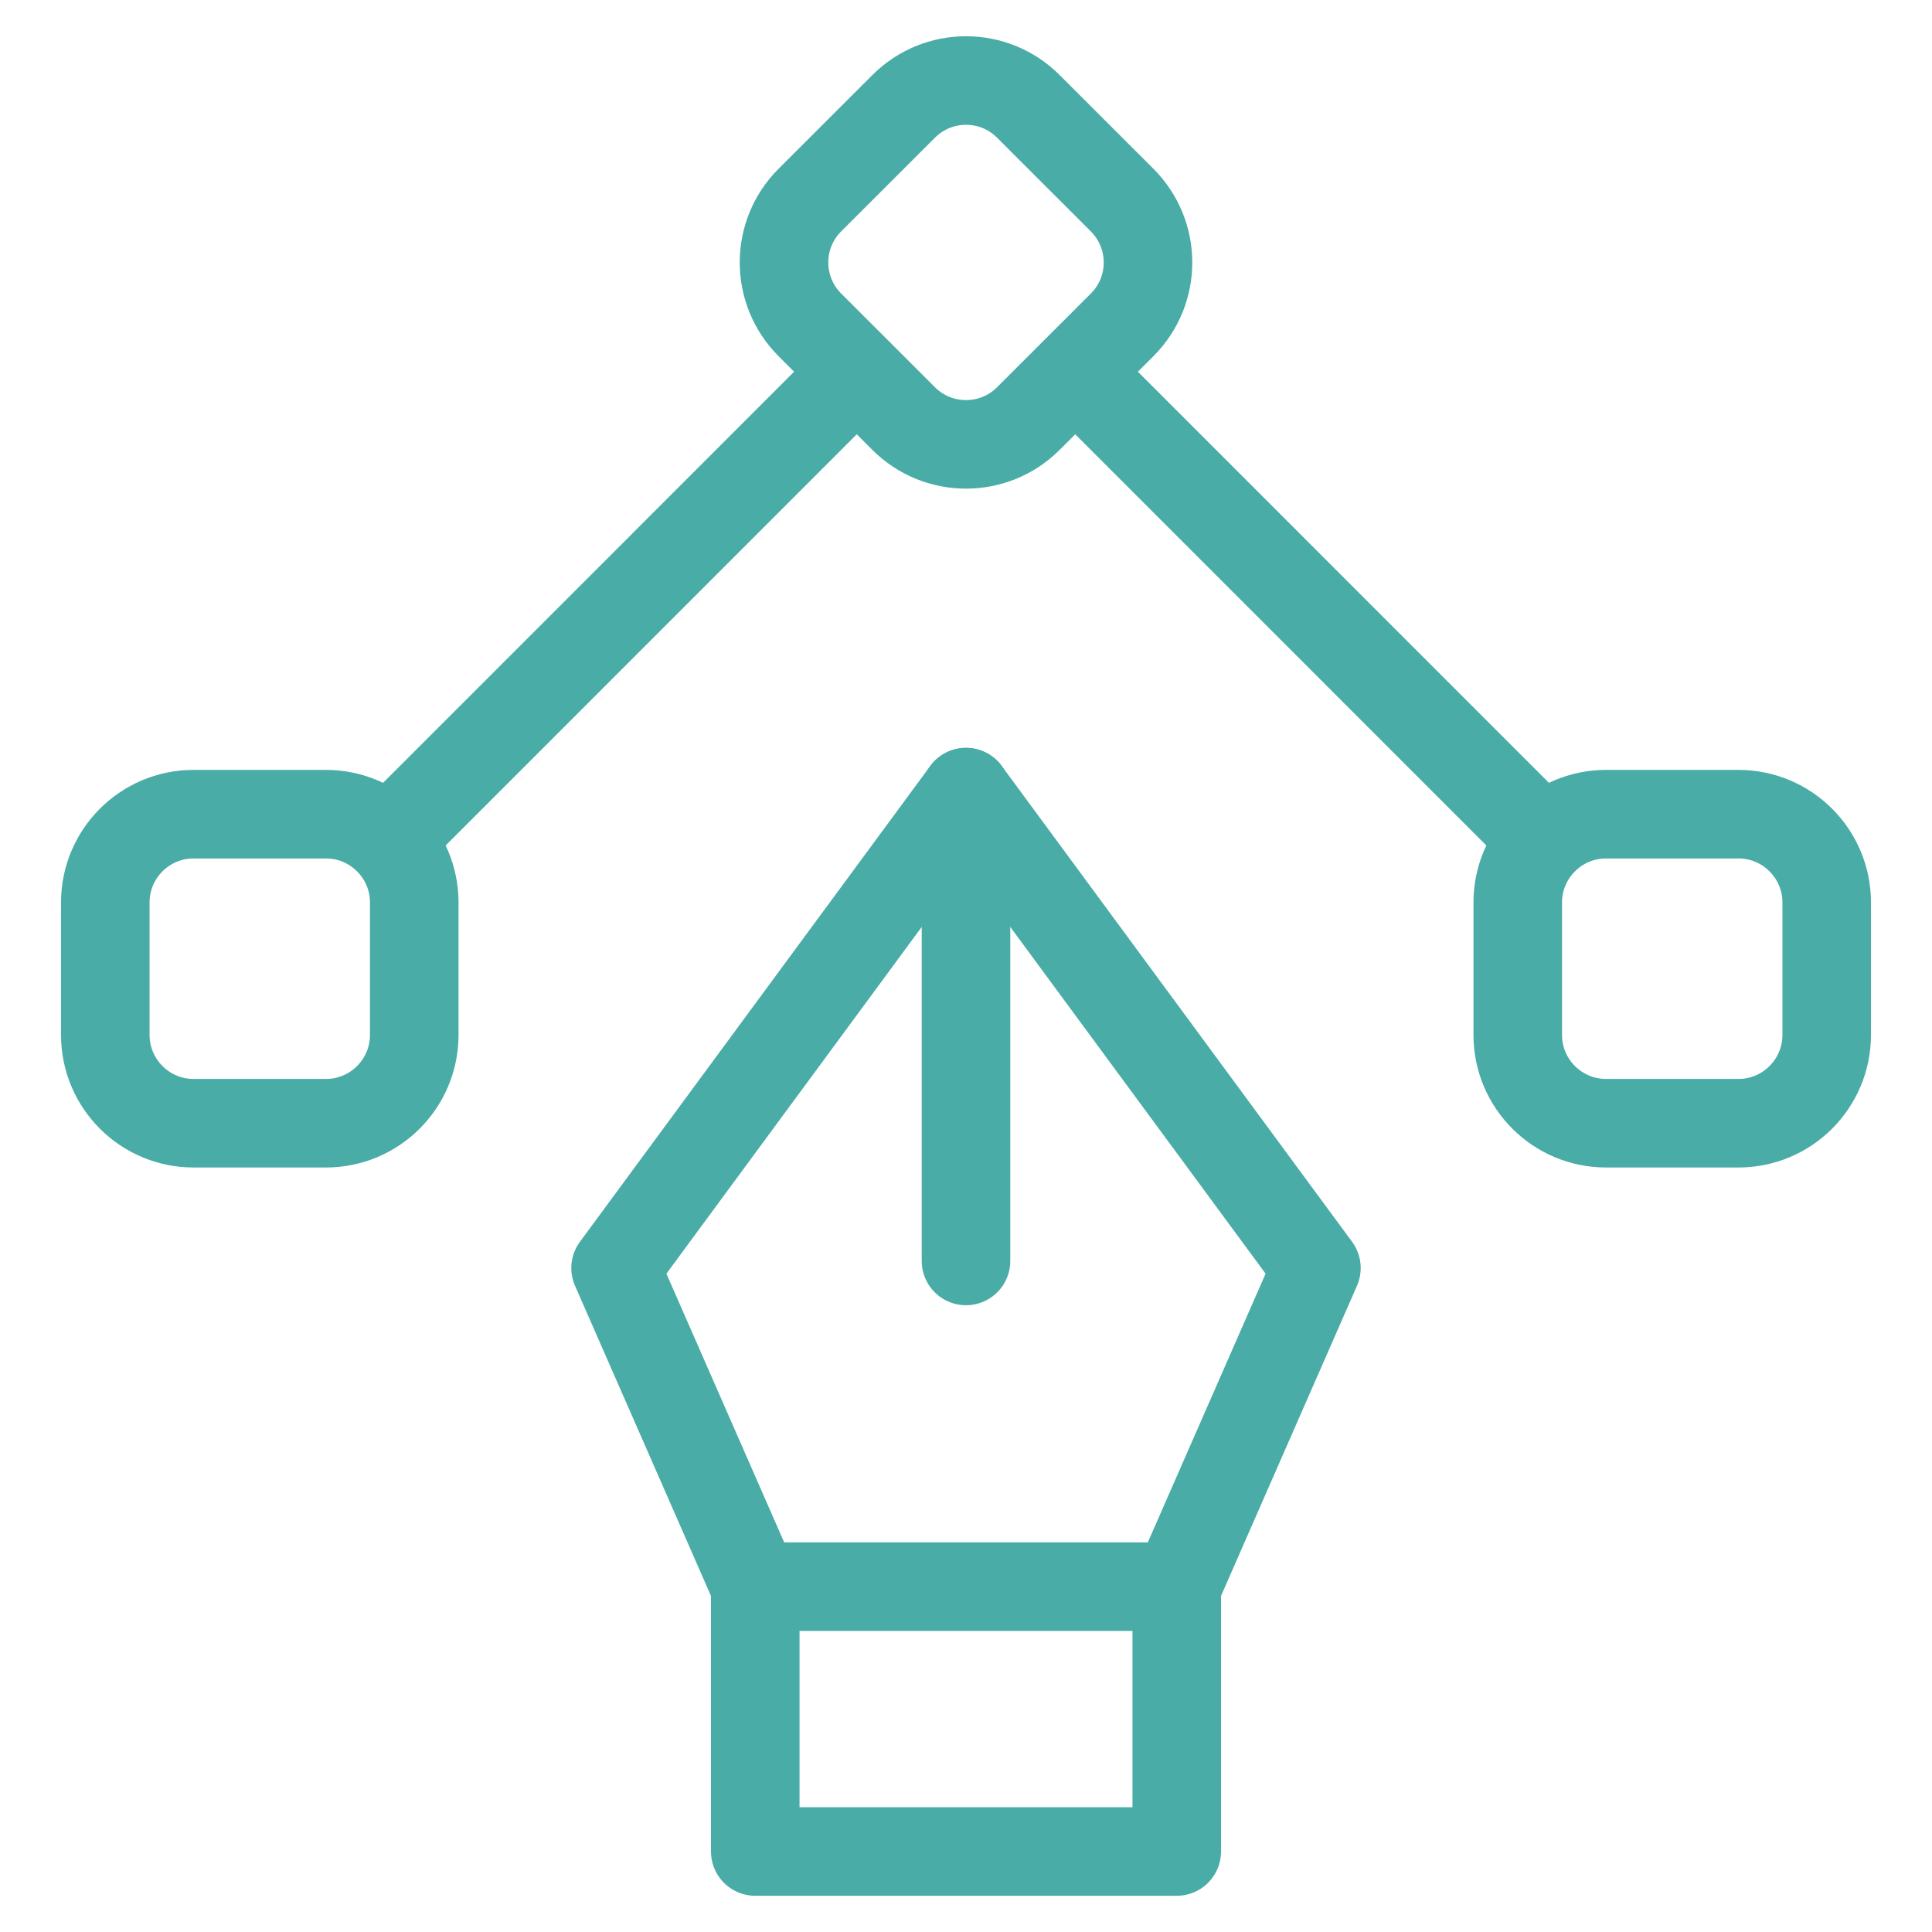 <svg width="24" height="24" viewBox="0 0 24 24" fill="none" xmlns="http://www.w3.org/2000/svg">
<path fill-rule="evenodd" clip-rule="evenodd" d="M7.647 15.752L9.382 19.71V23H14.618V19.71L16.353 15.752L12 9.84L7.647 15.752Z" stroke="#49ACA7" stroke-width="1.1" stroke-linecap="round" stroke-linejoin="round"/>
<path fill-rule="evenodd" clip-rule="evenodd" d="M11.225 5.199L10.061 4.036C9.632 3.607 9.632 2.913 10.061 2.485L11.225 1.322C11.653 0.893 12.348 0.893 12.775 1.322L13.939 2.485C14.368 2.914 14.368 3.608 13.939 4.036L12.775 5.199C12.348 5.627 11.652 5.627 11.225 5.199Z" stroke="#49ACA7" stroke-width="1.1" stroke-linecap="round" stroke-linejoin="round"/>
<path fill-rule="evenodd" clip-rule="evenodd" d="M19.951 10.114H21.596C22.201 10.114 22.692 10.606 22.692 11.211V12.856C22.692 13.461 22.201 13.953 21.596 13.953H19.951C19.345 13.953 18.854 13.461 18.854 12.856V11.211C18.854 10.606 19.345 10.114 19.951 10.114Z" stroke="#49ACA7" stroke-width="1.1" stroke-linecap="round" stroke-linejoin="round"/>
<path d="M9.379 19.71H14.621" stroke="#49ACA7" stroke-width="1.1" stroke-linecap="round" stroke-linejoin="round"/>
<path d="M12 15.664V9.84" stroke="#49ACA7" stroke-width="1.1" stroke-linecap="round" stroke-linejoin="round"/>
<path fill-rule="evenodd" clip-rule="evenodd" d="M4.049 10.114H2.404C1.799 10.114 1.308 10.606 1.308 11.211V12.856C1.308 13.461 1.799 13.953 2.404 13.953H4.049C4.655 13.953 5.146 13.461 5.146 12.856V11.211C5.146 10.606 4.655 10.114 4.049 10.114Z" stroke="#49ACA7" stroke-width="1.1" stroke-linecap="round" stroke-linejoin="round"/>
<path d="M19.172 10.433L13.36 4.62" stroke="#49ACA7" stroke-width="1.1" stroke-linecap="round" stroke-linejoin="round"/>
<path d="M4.828 10.433L10.64 4.62" stroke="#49ACA7" stroke-width="1.1" stroke-linecap="round" stroke-linejoin="round"/>
</svg>
